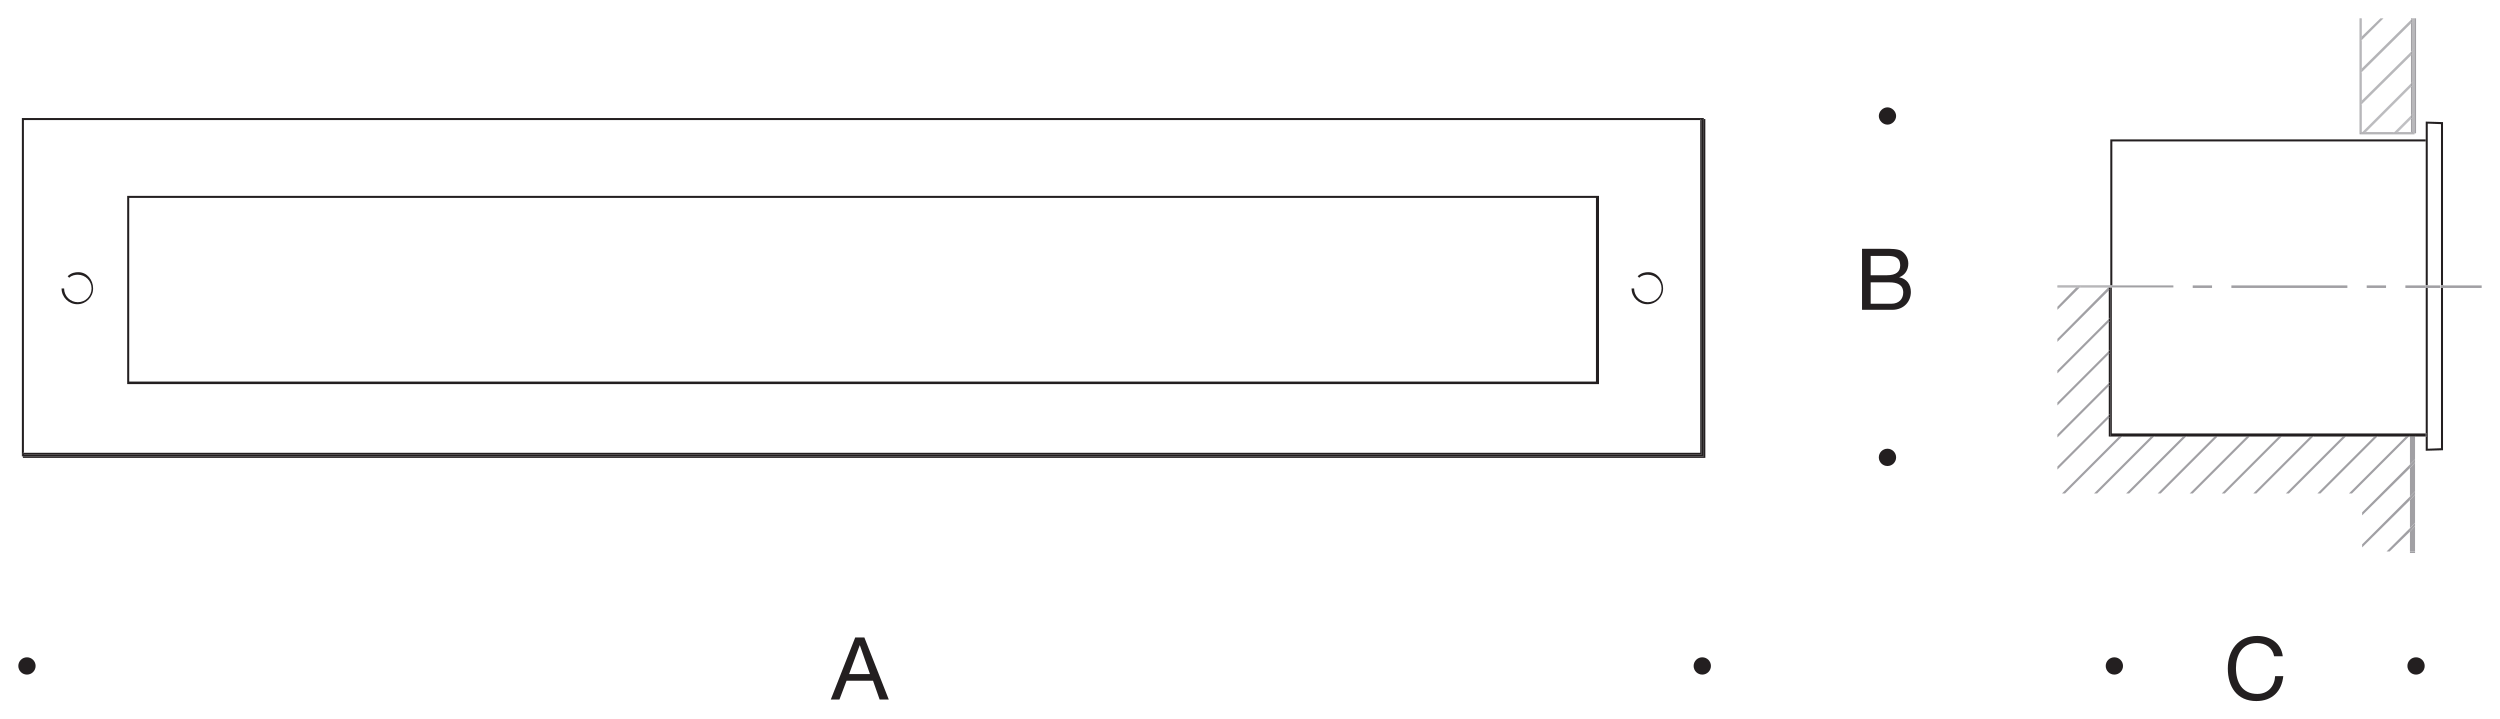 <?xml version="1.0" encoding="utf-8"?>
<!-- Generator: Adobe Illustrator 26.3.1, SVG Export Plug-In . SVG Version: 6.00 Build 0)  -->
<svg version="1.1" id="Layer_1" xmlns="http://www.w3.org/2000/svg" xmlns:xlink="http://www.w3.org/1999/xlink" x="0px" y="0px"
	 viewBox="0 0 491.4 141.4" style="enable-background:new 0 0 491.4 141.4;" xml:space="preserve">
<style type="text/css">
	.st0{fill:none;}
	.st1{fill:#231F20;}
	.st2{fill:#A1A0A4;}
	.st3{fill:#B0B0B3;}
	.st4{fill:#B4B4B7;}
	.st5{fill:#B8B8BB;}
	.st6{fill:#BCBCBF;}
	.st7{fill:#C0C0C3;}
</style>
<g id="Hintergrund">
</g>
<g>
	<polygon class="st0" points="423.4,85.8 412.2,97 417.9,97 429.1,85.8 	"/>
	<polygon class="st0" points="429.7,85.8 418.5,97 424.1,97 435.3,85.8 	"/>
	<polygon class="st0" points="417.1,85.8 405.9,97 411.6,97 422.8,85.8 	"/>
	<polygon class="st0" points="442.2,85.8 431,97 436.7,97 447.9,85.8 	"/>
	<polygon class="st0" points="435.9,85.8 424.7,97 430.4,97 441.6,85.8 	"/>
	<polygon class="st0" points="414.5,57.1 404.4,67.2 404.4,72.8 414.5,62.7 	"/>
	<polygon class="st0" points="464.2,7.2 467.9,3.6 464,3.6 464,3.6 464.2,3.6 	"/>
	<polygon class="st0" points="448.5,85.8 437.3,97 442.9,97 454.1,85.8 	"/>
	<polygon class="st0" points="414.5,63.3 404.4,73.4 404.4,79.1 414.5,69 	"/>
	<polygon class="st0" points="414.5,85.8 414.5,82.2 404.4,92.3 404.4,97 405.3,97 416.5,85.8 	"/>
	<polygon class="st0" points="414.5,75.9 404.4,86 404.4,91.7 414.5,81.6 	"/>
	<polygon class="st0" points="473.7,85.8 473.5,85.8 462.3,97 464.3,97 464.3,100.7 473.7,91.3 	"/>
	<polygon class="st0" points="473.9,10.9 464.2,20.5 464.2,26 464.3,26 473.9,16.4 	"/>
	<polygon class="st0" points="473.7,92 464.3,101.3 464.3,107 473.7,97.6 	"/>
	<polygon class="st0" points="469.7,108.4 473.7,108.4 473.7,104.5 	"/>
	<polygon class="st0" points="408.8,56.5 404.4,60.9 404.4,66.6 414.4,56.5 	"/>
	<polygon class="st0" points="473.7,98.3 464.3,107.6 464.3,108.4 469.1,108.4 473.7,103.8 	"/>
	<polygon class="st0" points="454.7,85.8 443.5,97 449.3,97 460.5,85.8 	"/>
	<polygon class="st0" points="473.9,17.1 465,26 470.6,26 473.9,22.7 	"/>
	<polygon class="st0" points="461.1,85.8 449.9,97 455.5,97 466.7,85.8 	"/>
	<polygon class="st0" points="464.2,19.8 473.9,10.2 473.9,4.6 464.2,14.2 	"/>
	<polygon class="st0" points="471.3,26 473.9,26 473.9,23.4 	"/>
	<polygon class="st0" points="467.3,85.8 456.1,97 461.7,97 472.9,85.8 	"/>
	<polygon class="st0" points="414.5,69.6 404.4,79.7 404.4,85.4 414.5,75.3 	"/>
	<rect x="25.4" y="38.9" class="st0" width="288.3" height="36.1"/>
	<path class="st0" d="M334.2,23.6H4.7V89h329.4V23.6z M15.4,59.7c-1.7,0-3.1-1.4-3.1-3.1h0.5c0,1.5,1.2,2.7,2.7,2.7s2.7-1.2,2.7-2.7
		s-1.2-2.7-2.7-2.7c-0.5,0-1.2,0.1-1.7,0.6l-0.3-0.3c0.6-0.6,1.5-0.8,2.1-0.8c1.7,0,3.1,1.4,3.1,3.1S17.1,59.7,15.4,59.7z
		 M314.2,75.5H25V38.5h289.3V75.5z M324,59.7c-1.7,0-3.1-1.4-3.1-3.1h0.5c0,1.5,1.2,2.7,2.7,2.7s2.7-1.2,2.7-2.7s-1.2-2.7-2.7-2.7
		c-0.5,0-1.2,0.1-1.7,0.6l-0.3-0.3c0.6-0.6,1.5-0.8,2.1-0.8c1.7,0,3.1,1.4,3.1,3.1S325.7,59.7,324,59.7z"/>
	<polygon class="st0" points="477.2,56.5 477.2,88.2 479.8,88.1 479.8,56.5 	"/>
	<path class="st0" d="M373.5,52.2c0-1.7-1.2-1.9-2.6-1.9h-3.2v3.8h3.2C372.7,54.1,373.5,53.4,373.5,52.2z"/>
	<path class="st0" d="M374.1,57.5c0-1.6-1.3-2-2.7-2h-3.7v4.2h4.1C373.2,59.7,374.1,58.8,374.1,57.5z"/>
	<polygon class="st0" points="464.2,7.9 464.2,13.5 473.9,3.9 473.9,3.6 474.2,3.6 474.2,3.6 474.2,3.6 468.5,3.6 	"/>
	<polygon class="st0" points="479.8,56.1 479.8,24.4 477.2,24.3 477.2,56.1 	"/>
	<polygon class="st0" points="404.4,56.5 404.4,56.3 404.4,56.3 404.4,60.3 408.1,56.5 	"/>
	<path class="st0" d="M472.8,56.1h4V27.8h-61.5v28.2h12v0.5h-12.1v28.7h61.7V56.5h-4V56.1z M431,56.5v-0.5h3.8v0.5H431z M438.6,56.5
		v-0.5h22.8v0.5H438.6z M469,56.1v0.5h-3.8v-0.5H469z"/>
	<polygon class="st0" points="166.9,132.5 171,132.5 169,126.8 	"/>
	<polygon class="st1" points="147.5,89.3 334.5,89.3 334.5,23.6 334.2,23.6 334.2,89 4.7,89 4.7,89.3 	"/>
	<polygon class="st1" points="4.5,89.7 4.5,90 335.2,90 335.2,23.4 334.9,23.4 334.9,89.7 	"/>
	<path class="st1" d="M324,53.5c-0.6,0-1.4,0.1-2.1,0.8l0.3,0.3c0.5-0.5,1.2-0.6,1.7-0.6c1.5,0,2.7,1.2,2.7,2.7s-1.2,2.7-2.7,2.7
		s-2.7-1.2-2.7-2.7h-0.5c0,1.7,1.4,3.1,3.1,3.1s3.1-1.4,3.1-3.1S325.7,53.5,324,53.5z"/>
	<path class="st1" d="M15.4,53.5c-0.6,0-1.4,0.1-2.1,0.8l0.3,0.3c0.5-0.5,1.2-0.6,1.7-0.6c1.5,0,2.7,1.2,2.7,2.7s-1.2,2.7-2.7,2.7
		s-2.7-1.2-2.7-2.7h-0.5c0,1.7,1.4,3.1,3.1,3.1s3.1-1.4,3.1-3.1S17.1,53.5,15.4,53.5z"/>
	<polygon class="st1" points="4.5,89 4.7,89 4.7,23.6 334.2,23.6 334.2,23.4 334.9,23.4 334.9,23.2 4.3,23.2 4.3,89.7 4.5,89.7 	"/>
	<path class="st1" d="M25,75.5h289.3V38.5H25V75.5z M25.4,38.9h288.3v36.1H25.4V38.9z"/>
	<polygon class="st1" points="334.2,23.6 334.5,23.6 334.5,89.3 147.5,89.3 4.7,89.3 4.7,89 4.5,89 4.5,89.7 334.9,89.7 334.9,23.4 
		334.2,23.4 	"/>
	<polygon class="st1" points="476.8,27.8 476.8,27.8 476.8,56.1 477.2,56.1 477.2,24.3 479.8,24.4 479.8,56.1 480.2,56.1 480.2,24 
		476.8,23.9 476.8,27.4 476.8,27.4 	"/>
	<polygon class="st1" points="480.2,56.5 479.8,56.5 479.8,88.1 477.2,88.2 477.2,56.5 476.8,56.5 476.8,85.2 477,85.2 477,85.8 
		476.8,85.8 476.8,88.6 480.2,88.5 	"/>
	<polygon class="st1" points="415.2,56.1 415.2,27.8 476.8,27.8 476.8,27.4 414.8,27.4 414.8,56.1 	"/>
	<rect x="476.8" y="27.4" class="st1" width="0" height="0.5"/>
	<polygon class="st2" points="474.7,90.3 474.7,90.9 474.7,96.6 474.7,97.2 474.7,102.8 474.7,103.4 474.7,108.4 473.7,108.4 
		473.7,108.7 474.7,108.7 474.7,85.8 474.7,85.8 	"/>
	<polygon class="st2" points="473.7,97.6 474.7,96.6 474.7,90.9 473.7,92 	"/>
	<polygon class="st2" points="473.7,103.8 474.7,102.8 474.7,97.2 473.7,98.3 	"/>
	<polygon class="st2" points="473.7,91.3 474.7,90.3 474.7,85.8 473.7,85.8 	"/>
	<polygon class="st2" points="474.7,103.4 473.7,104.5 473.7,108.4 474.7,108.4 	"/>
	<polygon class="st2" points="414.5,56.5 414.4,56.5 404.4,66.6 404.4,67.2 414.5,57.1 	"/>
	<polygon class="st2" points="429.1,85.8 417.9,97 418.5,97 429.7,85.8 	"/>
	<polygon class="st2" points="473.7,97.6 464.3,107 464.3,107.6 473.7,98.3 	"/>
	<polygon class="st2" points="473.7,103.8 469.1,108.4 469.7,108.4 473.7,104.5 	"/>
	<polygon class="st2" points="473.7,91.3 464.3,100.7 464.3,101.3 473.7,92 	"/>
	<polygon class="st2" points="472.9,85.8 461.7,97 462.3,97 473.5,85.8 	"/>
	<polygon class="st2" points="441.6,85.8 430.4,97 431,97 442.2,85.8 	"/>
	<polygon class="st2" points="408.1,56.5 404.4,60.3 404.4,60.9 408.8,56.5 	"/>
	<polygon class="st2" points="447.9,85.8 436.7,97 437.3,97 448.5,85.8 	"/>
	<polygon class="st2" points="416.5,85.8 405.3,97 405.9,97 417.1,85.8 	"/>
	<polygon class="st2" points="422.8,85.8 411.6,97 412.2,97 423.4,85.8 	"/>
	<polygon class="st2" points="435.3,85.8 424.1,97 424.7,97 435.9,85.8 	"/>
	<polygon class="st2" points="414.5,81.6 404.4,91.7 404.4,92.3 414.5,82.2 	"/>
	<polygon class="st2" points="460.5,85.8 449.3,97 449.9,97 461.1,85.8 	"/>
	<polygon class="st2" points="466.7,85.8 455.5,97 456.1,97 467.3,85.8 	"/>
	<polygon class="st2" points="454.1,85.8 442.9,97 443.5,97 454.7,85.8 	"/>
	<polygon class="st2" points="414.5,69 404.4,79.1 404.4,79.7 414.5,69.6 	"/>
	<polygon class="st2" points="414.5,75.3 404.4,85.4 404.4,86 414.5,75.9 	"/>
	<polygon class="st2" points="414.5,62.7 404.4,72.8 404.4,73.4 414.5,63.3 	"/>
	<polygon class="st2" points="473.7,104.5 474.7,103.4 474.7,102.8 473.7,103.8 	"/>
	<polygon class="st2" points="473.7,98.3 474.7,97.2 474.7,96.6 473.7,97.6 	"/>
	<polygon class="st2" points="473.7,92 474.7,90.9 474.7,90.3 473.7,91.3 	"/>
	<polygon class="st1" points="414.5,75.3 414.8,75 414.8,69.3 414.5,69.6 	"/>
	<polygon class="st1" points="429.1,85.8 429.2,85.7 423.5,85.7 423.4,85.8 	"/>
	<polygon class="st1" points="454.1,85.8 454.2,85.7 448.6,85.7 448.5,85.8 	"/>
	<polygon class="st1" points="422.8,85.8 422.9,85.7 417.2,85.7 417.1,85.8 	"/>
	<polygon class="st1" points="472.9,85.8 473,85.7 467.4,85.7 467.3,85.8 	"/>
	<polygon class="st1" points="473.7,85.8 473.7,85.7 473.6,85.7 473.5,85.8 	"/>
	<polygon class="st1" points="466.7,85.8 466.8,85.7 461.2,85.7 461.1,85.8 	"/>
	<polygon class="st1" points="435.3,85.8 435.4,85.7 429.8,85.7 429.7,85.8 	"/>
	<polygon class="st1" points="460.5,85.8 460.6,85.7 454.8,85.7 454.7,85.8 	"/>
	<polygon class="st1" points="414.5,69 414.8,68.7 414.8,63 414.5,63.3 	"/>
	<polygon class="st1" points="447.9,85.8 448,85.7 442.3,85.7 442.2,85.8 	"/>
	<polygon class="st1" points="415.1,85.2 415.1,56.5 414.8,56.5 414.8,56.8 414.8,62.4 414.8,63 414.8,68.7 414.8,69.3 414.8,75 
		414.8,75.6 414.8,81.3 414.8,81.9 414.8,85.7 416.6,85.7 417.2,85.7 422.9,85.7 423.5,85.7 429.2,85.7 429.8,85.7 435.4,85.7 
		436,85.7 441.7,85.7 442.3,85.7 448,85.7 448.6,85.7 454.2,85.7 454.8,85.7 460.6,85.7 461.2,85.7 466.8,85.7 467.4,85.7 473,85.7 
		473.6,85.7 473.7,85.7 473.7,85.5 474.7,85.5 474.7,85.8 476.8,85.8 476.8,85.2 	"/>
	<polygon class="st1" points="414.5,62.7 414.8,62.4 414.8,56.8 414.5,57.1 	"/>
	<polygon class="st1" points="414.5,85.8 416.5,85.8 416.6,85.7 414.8,85.7 414.8,81.9 414.5,82.2 	"/>
	<polygon class="st1" points="441.6,85.8 441.7,85.7 436,85.7 435.9,85.8 	"/>
	<polygon class="st1" points="414.5,81.6 414.8,81.3 414.8,75.6 414.5,75.9 	"/>
	<rect x="476.8" y="85.2" class="st1" width="0.2" height="0.6"/>
	<rect x="473.7" y="85.7" class="st1" width="1" height="0.1"/>
	<polygon class="st1" points="473.7,85.5 473.7,85.7 474.7,85.7 474.7,85.8 474.7,85.8 474.7,85.5 	"/>
	<polygon class="st1" points="414.5,57.1 414.8,56.8 414.8,56.5 414.5,56.5 	"/>
	<polygon class="st1" points="414.5,75.9 414.8,75.6 414.8,75 414.5,75.3 	"/>
	<polygon class="st1" points="435.9,85.8 436,85.7 435.4,85.7 435.3,85.8 	"/>
	<polygon class="st1" points="414.5,82.2 414.8,81.9 414.8,81.3 414.5,81.6 	"/>
	<polygon class="st1" points="423.4,85.8 423.5,85.7 422.9,85.7 422.8,85.8 	"/>
	<polygon class="st1" points="417.1,85.8 417.2,85.7 416.6,85.7 416.5,85.8 	"/>
	<polygon class="st1" points="429.7,85.8 429.8,85.7 429.2,85.7 429.1,85.8 	"/>
	<polygon class="st1" points="414.5,63.3 414.8,63 414.8,62.4 414.5,62.7 	"/>
	<polygon class="st1" points="454.7,85.8 454.8,85.7 454.2,85.7 454.1,85.8 	"/>
	<polygon class="st1" points="414.5,69.6 414.8,69.3 414.8,68.7 414.5,69 	"/>
	<polygon class="st1" points="442.2,85.8 442.3,85.7 441.7,85.7 441.6,85.8 	"/>
	<polygon class="st1" points="467.3,85.8 467.4,85.7 466.8,85.7 466.7,85.8 	"/>
	<polygon class="st1" points="448.5,85.8 448.6,85.7 448,85.7 447.9,85.8 	"/>
	<polygon class="st1" points="461.1,85.8 461.2,85.7 460.6,85.7 460.5,85.8 	"/>
	<polygon class="st1" points="473.5,85.8 473.6,85.7 473,85.7 472.9,85.8 	"/>
	<polygon class="st3" points="464.2,7.2 464.2,7.9 468.5,3.6 467.9,3.6 	"/>
	<polygon class="st4" points="464.2,14.2 473.9,4.6 473.9,3.9 464.2,13.5 	"/>
	<rect x="474.2" y="3.6" class="st4" width="0.2" height="0"/>
	<polygon class="st5" points="464.2,19.8 464.2,20.5 473.9,10.9 473.9,10.2 	"/>
	<polygon class="st6" points="473.9,16.4 464.3,26 465,26 473.9,17.1 	"/>
	<polygon class="st7" points="473.9,22.7 470.6,26 471.3,26 473.9,23.4 	"/>
	<polygon class="st2" points="464.2,26 464.2,20.5 464,20.7 464,26.2 464.1,26.2 464.3,26 	"/>
	<polygon class="st2" points="464.2,14.2 464,14.4 464,20.1 464.2,19.8 	"/>
	<polygon class="st2" points="471.3,26 471,26.2 473.9,26.2 473.9,26 	"/>
	<polygon class="st2" points="473.9,26.2 471,26.2 470.4,26.2 464.7,26.2 464.1,26.2 464,26.2 464,20.7 464,20.1 464,14.4 464,13.8 
		464,8.1 464,7.5 464,3.6 463.8,3.6 463.8,26.4 474.6,26.4 474.6,26.2 473.9,26.2 	"/>
	<polygon class="st2" points="464,13.8 464.2,13.5 464.2,7.9 464,8.1 	"/>
	<polygon class="st2" points="465,26 464.7,26.2 470.4,26.2 470.6,26 	"/>
	<polygon class="st2" points="464,7.5 464.2,7.2 464.2,3.6 464,3.6 	"/>
	<polygon class="st2" points="464.2,7.2 464,7.5 464,8.1 464.2,7.9 	"/>
	<polygon class="st2" points="464,14.4 464.2,14.2 464.2,13.5 464,13.8 	"/>
	<polygon class="st2" points="464.2,19.8 464,20.1 464,20.7 464.2,20.5 	"/>
	<polygon class="st2" points="464.3,26 464.1,26.2 464.7,26.2 465,26 	"/>
	<polygon class="st2" points="470.6,26 470.4,26.2 471,26.2 471.3,26 	"/>
	<polygon class="st2" points="473.9,22.7 474.2,22.4 474.2,16.8 473.9,17.1 	"/>
	<rect x="474.6" y="3.6" class="st2" width="0.3" height="22.6"/>
	<polygon class="st2" points="473.9,16.4 474.2,16.1 474.2,10.6 473.9,10.9 	"/>
	<polygon class="st2" points="474.2,3.6 473.9,3.6 473.9,3.9 474.2,3.6 	"/>
	<polygon class="st2" points="473.9,26 474.2,26 474.2,23.1 473.9,23.4 	"/>
	<polygon class="st2" points="473.9,10.2 474.2,9.9 474.2,4.3 473.9,4.6 	"/>
	<polygon class="st2" points="474.2,4.3 474.2,3.6 473.9,3.9 473.9,4.6 	"/>
	<polygon class="st2" points="473.9,10.9 474.2,10.6 474.2,9.9 473.9,10.2 	"/>
	<polygon class="st2" points="473.9,17.1 474.2,16.8 474.2,16.1 473.9,16.4 	"/>
	<polygon class="st2" points="473.9,23.4 474.2,23.1 474.2,22.4 473.9,22.7 	"/>
	<polygon class="st2" points="474.4,9.7 474.4,10.3 474.4,15.9 474.4,16.5 474.4,22.2 474.4,22.8 474.4,26.2 473.9,26.2 473.9,26.2 
		474.6,26.2 474.6,3.6 474.4,3.6 474.4,4 	"/>
	<polygon class="st2" points="474.2,26 473.9,26 473.9,26.2 474.4,26.2 474.4,22.8 474.2,23.1 	"/>
	<polygon class="st2" points="474.2,3.6 474.2,3.6 474.2,3.6 	"/>
	<polygon class="st2" points="474.4,9.7 474.4,4 474.2,4.3 474.2,9.9 	"/>
	<polygon class="st2" points="474.2,16.1 474.4,15.9 474.4,10.3 474.2,10.6 	"/>
	<polygon class="st2" points="474.2,22.4 474.4,22.2 474.4,16.5 474.2,16.8 	"/>
	<polygon class="st2" points="474.2,3.6 474.2,4.3 474.4,4 474.4,3.6 474.2,3.6 	"/>
	<polygon class="st2" points="474.2,10.6 474.4,10.3 474.4,9.7 474.2,9.9 	"/>
	<polygon class="st2" points="474.2,16.8 474.4,16.5 474.4,15.9 474.2,16.1 	"/>
	<polygon class="st2" points="474.2,23.1 474.4,22.8 474.4,22.2 474.2,22.4 	"/>
	<polygon class="st2" points="409,56.3 414.5,56.3 414.5,56.3 415.1,56.3 415.1,56.5 427.2,56.5 427.2,56.1 415.2,56.1 415.2,56.2 
		414.8,56.2 414.8,56.1 404.4,56.1 404.4,56.3 408.4,56.3 	"/>
	<polygon class="st2" points="408.1,56.5 408.4,56.3 404.4,56.3 404.4,56.5 	"/>
	<rect x="431" y="56.1" class="st2" width="3.8" height="0.5"/>
	<rect x="480.2" y="56.1" class="st2" width="7.6" height="0.5"/>
	<rect x="438.6" y="56.1" class="st2" width="22.8" height="0.5"/>
	<rect x="465.2" y="56.1" class="st2" width="3.8" height="0.5"/>
	<polygon class="st2" points="414.5,56.3 409,56.3 408.8,56.5 414.4,56.5 414.5,56.5 	"/>
	<rect x="477.2" y="56.1" class="st2" width="2.5" height="0.5"/>
	<rect x="472.8" y="56.1" class="st2" width="4" height="0.5"/>
	<rect x="476.8" y="56.1" class="st2" width="0.5" height="0.5"/>
	<rect x="479.8" y="56.1" class="st2" width="0.5" height="0.5"/>
	<rect x="414.8" y="56.1" class="st2" width="0.5" height="0.1"/>
	<polygon class="st2" points="414.4,56.5 414.5,56.5 414.5,56.5 	"/>
	<polygon class="st2" points="408.4,56.3 408.1,56.5 408.8,56.5 409,56.3 	"/>
	<polygon class="st2" points="414.7,56.3 414.5,56.3 414.5,56.5 	"/>
	<polygon class="st2" points="414.5,56.3 414.5,56.3 414.7,56.3 414.8,56.3 414.8,56.5 415.1,56.5 415.1,56.3 	"/>
	<polygon class="st2" points="414.7,56.3 414.5,56.5 414.5,56.5 414.8,56.5 414.8,56.3 	"/>
	<path class="st1" d="M375.6,57.4c0-1.5-0.8-2.6-2.3-2.9c1.1-0.4,1.8-1.4,1.8-2.7c0-1.1-0.6-2-1.4-2.5c-0.7-0.4-2.1-0.4-3.2-0.4
		h-4.4H366v12h5.9C374.3,60.9,375.6,59.2,375.6,57.4z M367.7,50.3h3.2c1.4,0,2.6,0.2,2.6,1.9c0,1.2-0.8,1.9-2.6,1.9h-3.2V50.3z
		 M367.7,59.7v-4.2h3.7c1.4,0,2.7,0.4,2.7,2c0,1.3-0.9,2.2-2.3,2.2H367.7z"/>
	<path class="st1" d="M168.1,125.3l-4.8,12.2h1.7l1.4-3.7h5.2l1.3,3.7h1.8l-4.8-12.2H168.1z M166.9,132.5l2.1-5.7l2,5.7H166.9z"/>
	<path class="st1" d="M443.5,137.8c3.1,0,5-1.9,5.3-4.9h-1.6c-0.1,2-1.4,3.5-3.5,3.5c-3,0-4.2-2.3-4.2-5.1c0-2.5,1.2-4.9,4.1-4.9
		c1.7,0,3.1,0.9,3.4,2.6h1.7c-0.3-2.6-2.5-4-5-4c-3.8,0-5.8,2.9-5.8,6.4C437.9,135,439.7,137.8,443.5,137.8z"/>
	<circle class="st1" cx="5.3" cy="130.9" r="1.7"/>
	<circle class="st1" cx="334.6" cy="130.9" r="1.7"/>
	<circle class="st1" cx="415.6" cy="130.9" r="1.7"/>
	<circle class="st1" cx="474.9" cy="130.9" r="1.7"/>
	<circle class="st1" cx="371" cy="89.9" r="1.7"/>
	<path class="st1" d="M371,24.5c0.9,0,1.7-0.8,1.7-1.7c0-0.9-0.8-1.7-1.7-1.7s-1.7,0.8-1.7,1.7C369.3,23.7,370.1,24.5,371,24.5z"/>
</g>
</svg>
